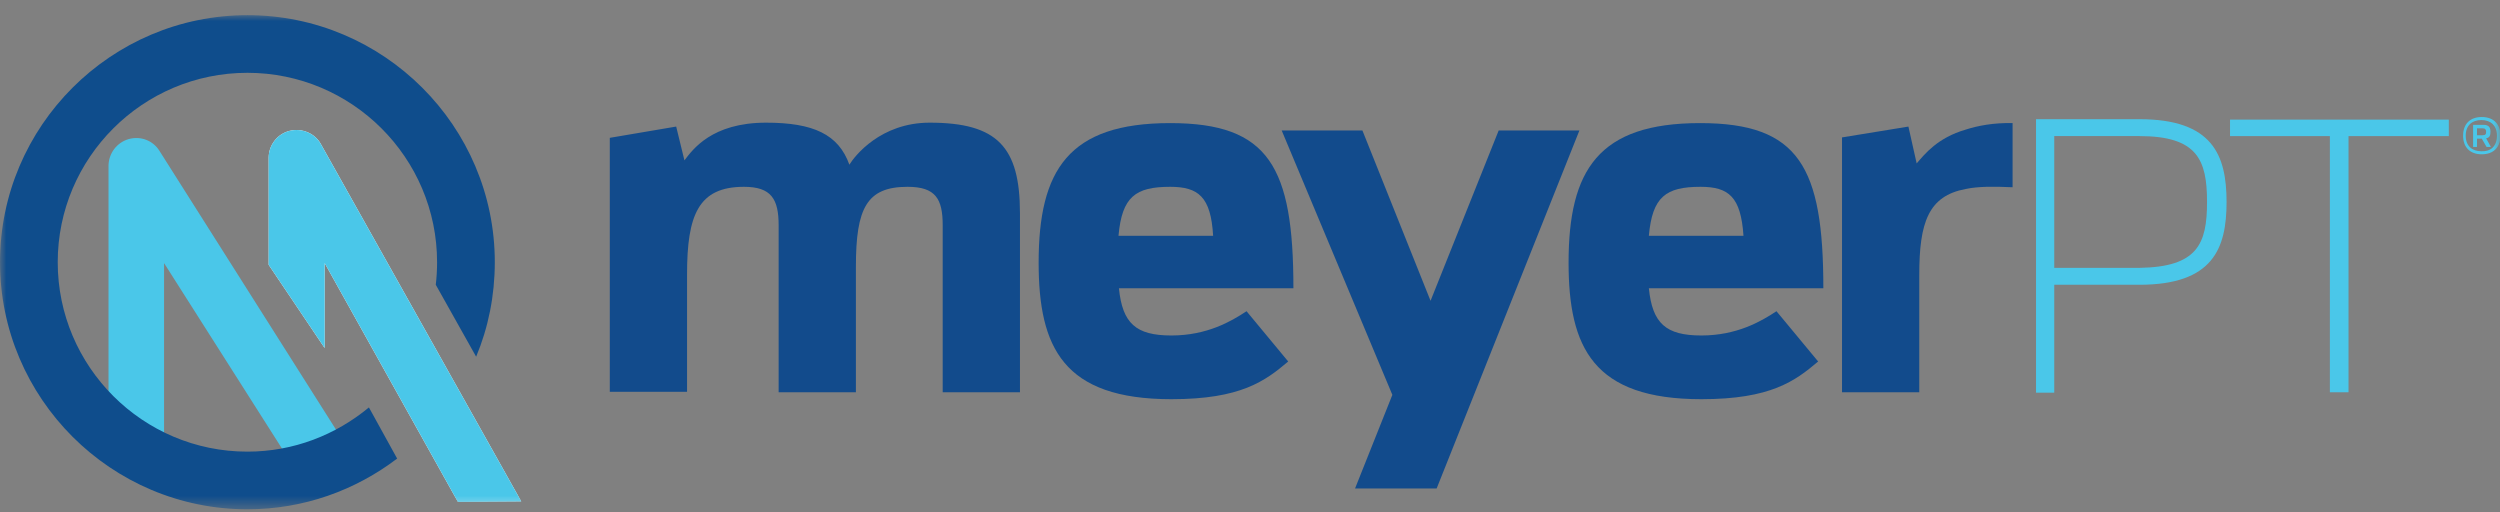 <svg xmlns:xlink="http://www.w3.org/1999/xlink" xmlns="http://www.w3.org/2000/svg" width="200" viewBox="0 0 200 41" height="41"><rect x="0" y="0" width="200" height="41" fill="#808080" stroke="none"/><mask fill="#fff" id="a"><path fill-rule="evenodd" fill="#fff" d="m0-0h200v39.529h-200z"></path></mask><mask fill="#fff" id="b"><path fill-rule="evenodd" fill="#fff" d="m0-0h200v39.529h-200z"></path></mask><mask fill="#fff" id="c"><path fill-rule="evenodd" fill="#fff" d="m0-0h200v39.529h-200z"></path></mask><mask fill="#fff" id="d"><path fill-rule="evenodd" fill="#fff" d="m0-0h200v39.529h-200z"></path></mask><mask fill="#fff" id="e"><path fill-rule="evenodd" fill="#fff" d="m0-0h200v39.529h-200z"></path></mask><mask fill="#fff" id="f"><path fill-rule="evenodd" fill="#fff" d="m0-0h200v39.529h-200z"></path></mask><mask fill="#fff" id="g"><path fill-rule="evenodd" fill="#fff" d="m0-0h200v39.529h-200z"></path></mask><mask fill="#fff" id="h"><path fill-rule="evenodd" fill="#fff" d="m0-0h200v39.529h-200z"></path></mask><mask fill="#fff" id="i"><path fill-rule="evenodd" fill="#fff" d="m0-0h200v39.529h-200z"></path></mask><mask fill="#fff" id="j"><path fill-rule="evenodd" fill="#fff" d="m0-0h200v39.529h-200z"></path></mask><g transform="translate(0 1.179)" fill-rule="nonzero" fill="none"><g fill="#124b8c"><path mask="url(#a)" d="m74.375 8.634c5.417 0 7.222 1.942 7.222 7.247v14.321h-6.181v-13.35c0-2.115-.556-3.086-2.812-3.086-3.264 0-4.132 1.699-4.132 6.38v10.056h-6.181v-13.35c0-2.115-.59-3.086-2.778-3.086-3.646 0-4.549 2.254-4.549 7.004v9.397h-6.181v-20.319l5.312-.902.66 2.705c.66-.867 2.188-3.017 6.528-3.017 3.785 0 5.799.936 6.667 3.363.417-.693 2.5-3.363 6.424-3.363"></path><path mask="url(#b)" d="m103.056 27.74c-1.84 1.56-3.785 3.017-9.34 3.017-8.646 0-10.625-4.126-10.625-10.923 0-7.42 2.396-11.165 10.521-11.165 7.917 0 9.861 3.502 9.861 13.211h-13.958c.278 2.809 1.354 3.78 4.201 3.78 2.812 0 4.757-1.11 6.007-1.942zm-9.444-13.974c-2.778 0-3.854.798-4.132 3.918h7.569c-.174-3.121-1.181-3.918-3.438-3.918"></path><path d="m114.931 37.9h-6.528l2.986-7.49-8.854-21.152h6.458l5.451 13.627 5.451-13.627h6.458z"></path><path mask="url(#c)" d="m145.451 27.74c-1.84 1.56-3.785 3.017-9.34 3.017-8.646 0-10.625-4.126-10.625-10.923 0-7.42 2.396-11.165 10.521-11.165 7.917 0 9.861 3.502 9.861 13.211h-13.958c.278 2.809 1.354 3.78 4.201 3.78 2.812 0 4.757-1.11 6.007-1.942zm-9.41-13.974c-2.778 0-3.854.798-4.132 3.918h7.569c-.208-3.121-1.181-3.918-3.438-3.918"></path><path mask="url(#d)" d="m161.007 13.801c-1.528-.069-2.778-.069-3.75.139-2.986.555-3.715 2.67-3.715 6.866v9.397h-6.181v-20.389l5.312-.867.66 2.947c.66-.763 1.667-2.046 3.924-2.705.972-.312 2.222-.555 3.75-.52z"></path></g><path mask="url(#e)" fill="#4ac7e9" d="m164.34 9.674v10.576h6.806c4.653-.069 5.417-1.907 5.417-5.271 0-3.363-.764-5.271-5.417-5.271h-6.806zm-1.458 20.527v-21.845h8.264c5.868 0 6.979 2.878 6.979 6.623 0 3.71-1.076 6.623-6.979 6.623h-6.806v8.634h-1.458z"></path><path fill="#4ac7e9" d="m178.403 8.391h17.5v1.318h-8.021v20.493h-1.493v-20.493h-7.986z"></path><path mask="url(#f)" fill="#4ac7e9" d="m198.611 9.64c.243 0 .278-.104.278-.277 0-.173-.069-.277-.278-.277h-.451v.555zm-.451.277v.659h-.312v-1.768h.833c.451 0 .556.243.556.555 0 .277-.069.485-.347.52l.382.693h-.347l-.382-.659zm1.597-.243c0-.832-.521-1.248-1.25-1.248-.729 0-1.25.416-1.25 1.248s.521 1.248 1.25 1.248c.729.035 1.25-.381 1.25-1.248m-2.708 0c0-.936.556-1.491 1.493-1.491s1.493.555 1.493 1.491c0 .936-.556 1.491-1.493 1.491s-1.493-.555-1.493-1.491"></path><path mask="url(#g)" fill="#4ac7e9" d="m23.333 35.923-10.208-16.054v13.939h-4.444v-21.706c0-1.006.66-1.872 1.597-2.15.972-.277 1.979.104 2.5.971l14.34 22.643z"></path><path mask="url(#h)" fill="#0f4d8c" d="m29.514 31.415c-2.639 2.185-6.007 3.537-9.722 3.537-8.368 0-15.174-6.796-15.174-15.153s6.806-15.153 15.174-15.153c8.368 0 15.174 6.796 15.174 15.153 0 .624-.035 1.214-.104 1.803l3.229 5.756c.972-2.323 1.493-4.889 1.493-7.559 0-10.888-8.889-19.765-19.792-19.765-10.903 0-19.792 8.877-19.792 19.765 0 10.888 8.889 19.765 19.792 19.765 4.514 0 8.646-1.526 11.979-4.057z"></path><path mask="url(#i)" fill="#fff" d="m36.632 38.974-10.66-19.106v6.796l-4.479-6.658v-8.565c0-1.006.694-1.907 1.667-2.15.972-.243 2.014.173 2.5 1.04l16.042 28.607z"></path><path mask="url(#j)" fill="#4ac7e9" d="m36.632 38.974-10.66-19.106v6.796l-4.479-6.658v-8.565c0-1.006.694-1.907 1.667-2.15.972-.243 2.014.173 2.5 1.04l16.042 28.607z"></path></g></svg>